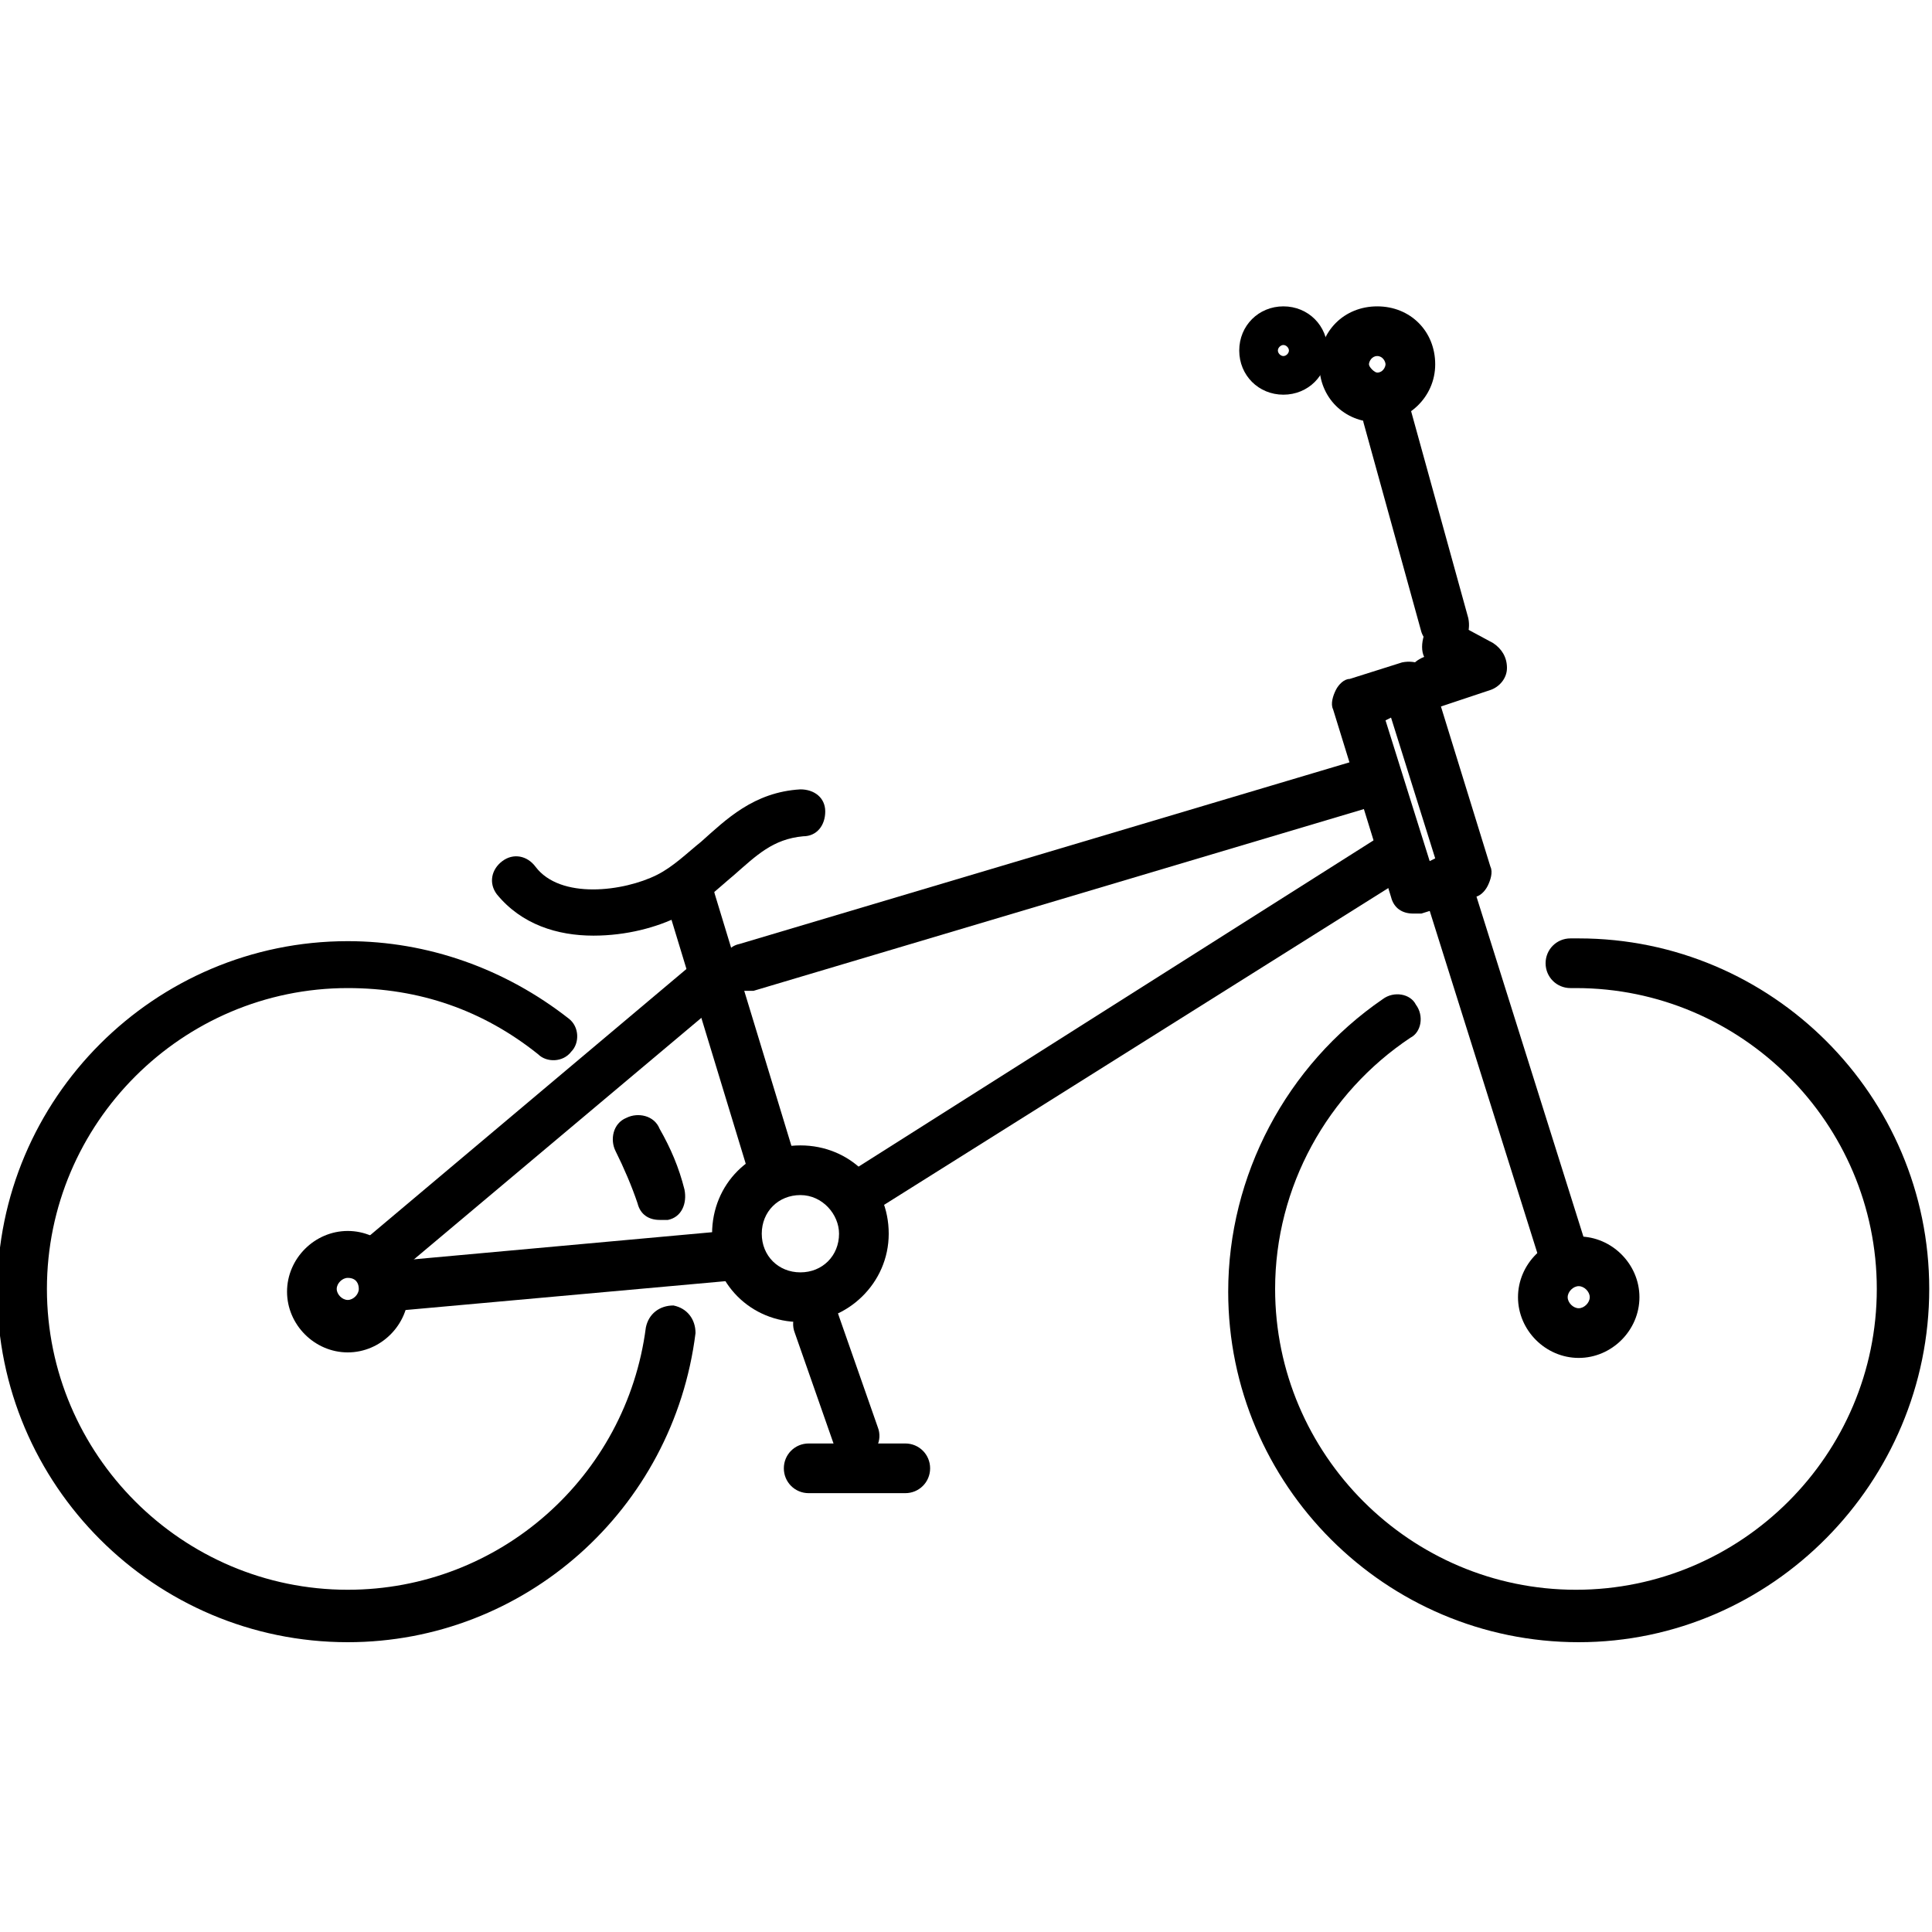 <?xml version="1.0" encoding="utf-8"?>
<!-- Generator: Adobe Illustrator 24.3.0, SVG Export Plug-In . SVG Version: 6.00 Build 0)  -->
<svg version="1.1" id="Calque_1" xmlns="http://www.w3.org/2000/svg" xmlns:xlink="http://www.w3.org/1999/xlink" x="0px" y="0px"
	 viewBox="0 0 70 70" style="enable-background:new 0 0 70 70;" xml:space="preserve">
<g>
	<path d="M57.2,59.5c-7,0-12.7-5.7-12.7-12.7c0-4.2,2.1-8.2,5.6-10.6c0.4-0.3,1-0.2,1.2,0.2c0.3,0.4,0.2,1-0.2,1.2
		c-3,2-4.9,5.4-4.9,9.1c0,6,4.9,10.9,10.9,10.9s10.9-4.9,10.9-10.9c0-6-4.9-10.9-10.9-10.9l-0.2,0c-0.5,0-0.9-0.4-0.9-0.9
		s0.4-0.9,0.9-0.9l0.3,0c7,0,12.7,5.7,12.7,12.7S64.2,59.5,57.2,59.5z"/>
	<path d="M12.6,59.5c-7,0-12.7-5.7-12.7-12.7s5.7-12.7,12.7-12.7c2.9,0,5.7,1,8,2.8c0.4,0.3,0.4,0.9,0.1,1.2
		c-0.3,0.4-0.9,0.4-1.2,0.1c-2-1.6-4.3-2.4-6.9-2.4c-6,0-10.9,4.9-10.9,10.9c0,6,4.9,10.9,10.9,10.9c5.5,0,10.1-4.1,10.8-9.5
		c0.1-0.5,0.5-0.8,1-0.8c0.5,0.1,0.8,0.5,0.8,1C24.4,54.7,19,59.5,12.6,59.5z"/>
	<path d="M23.9,44.2c-0.4,0-0.7-0.2-0.8-0.6c-0.2-0.6-0.5-1.3-0.8-1.9c-0.2-0.4-0.1-1,0.4-1.2c0.4-0.2,1-0.1,1.2,0.4
		c0.4,0.7,0.7,1.4,0.9,2.2c0.1,0.5-0.1,1-0.6,1.1L23.9,44.2z"/>
	<path d="M31.3,44c-0.3,0-0.6-0.1-0.7-0.4c-0.3-0.4-0.1-1,0.3-1.2L50,30.3c0.4-0.3,1-0.1,1.2,0.3c0.3,0.4,0.1,1-0.3,1.2L31.8,43.8
		C31.6,43.9,31.4,44,31.3,44z"/>
	<path d="M27,35.9c-0.4,0-0.7-0.2-0.8-0.6c-0.1-0.5,0.1-1,0.6-1.1l22.5-6.7c0.5-0.1,1,0.1,1.1,0.6c0.1,0.5-0.1,1-0.6,1.1l-22.5,6.7
		L27,35.9z"/>
	<path d="M56.5,46c-0.4,0-0.7-0.2-0.8-0.6l-3.9-12.4c-0.1-0.5,0.1-1,0.6-1.1c0.5-0.1,1,0.1,1.1,0.6l3.9,12.4c0.1,0.5-0.1,1-0.6,1.1
		L56.5,46z"/>
	<path d="M57.2,49.2c-1.2,0-2.2-1-2.2-2.2s1-2.2,2.2-2.2s2.2,1,2.2,2.2S58.4,49.2,57.2,49.2z M57.2,46.6c-0.2,0-0.4,0.2-0.4,0.4
		c0,0.2,0.2,0.4,0.4,0.4s0.4-0.2,0.4-0.4C57.6,46.8,57.4,46.6,57.2,46.6z"/>
	<path d="M12.6,49c-1.2,0-2.2-1-2.2-2.2s1-2.2,2.2-2.2s2.2,1,2.2,2.2S13.8,49,12.6,49z M12.6,46.3c-0.2,0-0.4,0.2-0.4,0.4
		s0.2,0.4,0.4,0.4s0.4-0.2,0.4-0.4S12.9,46.3,12.6,46.3z"/>
	<path d="M32.8,54.1h-3.5c-0.5,0-0.9-0.4-0.9-0.9c0-0.5,0.4-0.9,0.9-0.9h3.5c0.5,0,0.9,0.4,0.9,0.9C33.7,53.7,33.3,54.1,32.8,54.1z"
		/>
	<path d="M31,52.9c-0.4,0-0.7-0.2-0.8-0.6l-1.4-4c-0.2-0.5,0.1-1,0.5-1.1c0.5-0.2,1,0.1,1.1,0.5l1.4,4c0.2,0.5-0.1,1-0.5,1.1
		C31.2,52.9,31.1,52.9,31,52.9z"/>
	<path d="M29,47.9c-1.8,0-3.2-1.4-3.2-3.2c0-1.8,1.4-3.2,3.2-3.2c1.8,0,3.2,1.4,3.2,3.2C32.2,46.5,30.7,47.9,29,47.9z M29,43.3
		c-0.8,0-1.4,0.6-1.4,1.4c0,0.8,0.6,1.4,1.4,1.4c0.8,0,1.4-0.6,1.4-1.4C30.4,44,29.8,43.3,29,43.3z"/>
	<path d="M27.8,42.7c-0.4,0-0.7-0.2-0.8-0.6l-2.8-9.2c-0.1-0.5,0.1-1,0.6-1.1c0.5-0.1,1,0.1,1.1,0.6l2.8,9.2c0.1,0.5-0.1,1-0.6,1.1
		L27.8,42.7z"/>
	<path d="M13.6,46.6c-0.3,0-0.5-0.1-0.7-0.3c-0.3-0.4-0.3-0.9,0.1-1.2L25,35c0.4-0.3,0.9-0.3,1.2,0.1s0.3,0.9-0.1,1.2l-11.9,10
		C14,46.5,13.8,46.6,13.6,46.6z"/>
	<path d="M14.3,47.5c-0.5,0-0.8-0.3-0.9-0.8c0-0.5,0.3-0.9,0.8-1l12.1-1.1c0.5,0,0.9,0.3,1,0.8c0,0.5-0.3,0.9-0.8,1L14.3,47.5
		L14.3,47.5z"/>
	<path d="M21.5,33.9c-1.3,0-2.6-0.4-3.5-1.5c-0.3-0.4-0.2-0.9,0.2-1.2c0.4-0.3,0.9-0.2,1.2,0.2c0.9,1.2,3.2,0.9,4.4,0.3
		c0.6-0.3,1.1-0.8,1.6-1.2c0.9-0.8,1.9-1.8,3.6-1.9c0.5,0,0.9,0.3,0.9,0.8c0,0.5-0.3,0.9-0.8,0.9c-1.1,0.1-1.7,0.7-2.5,1.4
		c-0.6,0.5-1.2,1.1-2,1.5C23.8,33.6,22.7,33.9,21.5,33.9z"/>
	<path d="M51.2,33.1c-0.4,0-0.7-0.2-0.8-0.6l-2.1-6.8c-0.1-0.2,0-0.5,0.1-0.7c0.1-0.2,0.3-0.4,0.5-0.4l1.9-0.6
		c0.5-0.1,1,0.1,1.1,0.6l2.1,6.8c0.1,0.2,0,0.5-0.1,0.7c-0.1,0.2-0.3,0.4-0.5,0.4l-1.9,0.6L51.2,33.1z M50.2,26.1l1.6,5.1l0.2-0.1
		L50.4,26L50.2,26.1z"/>
	<path d="M52.3,23.5c-0.4,0-0.7-0.3-0.8-0.6l-2.1-7.6c-0.1-0.5,0.1-1,0.6-1.1c0.5-0.1,1,0.1,1.1,0.6l2.1,7.6c0.1,0.5-0.1,1-0.6,1.1
		L52.3,23.5z"/>
	<path d="M49.9,15.3c-1.2,0-2.1-0.9-2.1-2.1s0.9-2.1,2.1-2.1c1.2,0,2.1,0.9,2.1,2.1S51,15.3,49.9,15.3z M49.9,12.9
		c-0.2,0-0.3,0.2-0.3,0.3s0.2,0.3,0.3,0.3c0.2,0,0.3-0.2,0.3-0.3S50.1,12.9,49.9,12.9z"/>
	<path d="M46.5,14.3c-0.9,0-1.6-0.7-1.6-1.6c0-0.9,0.7-1.6,1.6-1.6s1.6,0.7,1.6,1.6C48.1,13.6,47.4,14.3,46.5,14.3z M46.5,12.5
		c-0.1,0-0.2,0.1-0.2,0.2c0,0.1,0.1,0.2,0.2,0.2s0.2-0.1,0.2-0.2C46.7,12.6,46.6,12.5,46.5,12.5z"/>
	<path d="M51.8,25.5c-0.4,0-0.7-0.2-0.8-0.6c-0.1-0.5,0.1-0.9,0.6-1.1c-0.1-0.2-0.1-0.5,0-0.8c0.2-0.4,0.7-0.6,1.2-0.4l1.3,0.7
		c0.3,0.2,0.5,0.5,0.5,0.9c0,0.4-0.3,0.7-0.6,0.8l-1.8,0.6L51.8,25.5z"/>
</g>
</svg>
